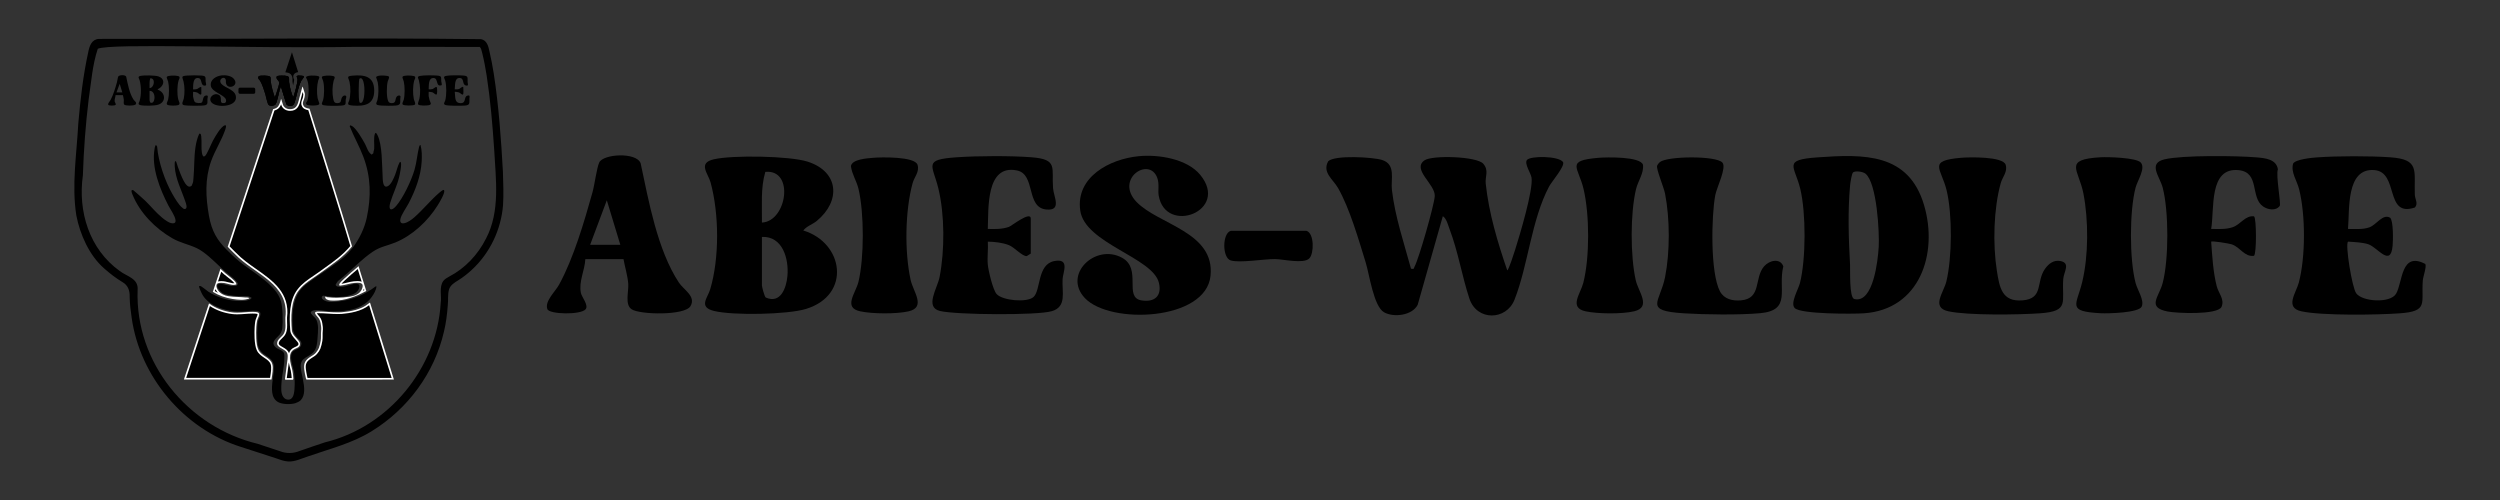 <?xml version="1.0" encoding="UTF-8"?>
<svg id="Layer_2" data-name="Layer 2" xmlns="http://www.w3.org/2000/svg" viewBox="0 0 1500 300">
  <rect x="0" y="0" width="1500" height="300" fill="#333333" stroke="none"/>
  <defs>
    <style>
      .cls-1 {
        fill: #fff;
      }

      .cls-2 {
        fill: none;
      }

      .cls-3 {
        fill: #8e8e8e;
      }
    </style>
  </defs>
  <g id="Layer_1-2" data-name="Layer 1">
    <g>
      <g>
        <g>
          <path d="M301.77,103.38c-1.09-19.86-2.5-39.72-5.54-59.41-.72-4.45-1.56-8.89-2.59-13.29-.62-3.01-1.54-6.54-5.01-7.19-76.39-.9-152.86,0-229.27-.15-4.29.24-5.65,4.06-6.4,7.89-3.1,14.09-4.73,28.44-5.98,42.82-.96,18.29-4.05,37-1.18,55.22,2.21,11.39,7.72,23.88,16.57,31.68,3.43,3.05,7.11,5.91,11.07,8.28,3.38,1.91,4.48,5.13,4.36,8.84.07,4.17.57,8.34,1.18,12.41,4.95,35.64,31.42,66.91,65.72,77.71,6.82,2.29,13.75,4.35,20.56,6.66,2.5.84,5.02,1.9,7.67,2.04,4.21.2,8.04-1.86,11.99-3.09,12.96-4.55,26.29-7.76,38.06-15.06,21.67-13.33,37.65-34.85,43.39-59.76,1.27-5.19,1.93-10.61,2.31-15.96.34-3.04-.11-6.34.72-9.28.79-2.72,3.44-4.28,5.73-5.68,2.94-1.84,5.38-3.81,7.88-6.1,10.91-10.02,17.67-24.22,18.82-38.97.41-6.51.12-13.08-.07-19.56v-.04ZM291.52,143.29c-4.79,9.57-12.54,17.73-22.02,22.66-1.27.69-2.64,1.5-3.5,2.59-2.69,3.72-.9,9.01-1.58,13.31-2.32,39.22-31.27,74.32-69.56,83.59-5.12,1.65-10.1,3.44-15.17,5.17-3.77,1.51-7.89,1.62-11.67.12-4.47-1.54-8.89-2.96-13.38-4.43-42.03-10.12-73.65-48.62-72.07-92.39.58-6.85-6.38-8-10.73-11.3-18.28-13.14-25.16-35.67-22.11-57.4.5-15.2,1.61-30.33,3.45-45.42,1.52-10.13,2.25-20.83,5.49-30.53,7.91-3.45,89.63-.04,154.71-1.15,34.28.07,54.94-.04,74.49.06.97.87.97,2.12,1.49,3.77,1.08,4.35,1.91,8.82,2.62,13.29,2.26,14.71,3.53,29.53,4.52,44.37.94,17.94,3.78,37.07-4.94,53.66l-.02.04Z"/>
          <g>
            <path d="M172.92,43.67c-.41-.13-1.04-.23-1.72-.3l3.97-12.03,3.73,11.96c-.74.08-1.95.32-2.59,1.39-.69,1.14-.2,2.26.04,2.8.05.12.12.29.15.38-.03.55-.29,1.9-.64,3.41-.17-.8-.3-1.56-.37-2.22-.02-.17,0-.46,0-.75.05-1.13.16-3.79-2.58-4.65Z"/>
            <path d="M180.61,48.79c-1.78,3.47-2.46,8.21-3.63,11.93-.42,1.31-.61,2.49-2.21,2.75-1.07.18-2.37.02-2.96-1l-3.16-10.35c-.25-.19-.73,1.53-.78,1.7-.67,2.08-1.51,7.17-2.52,8.69-.16.24-.4.45-.68.6l5.86-17.74c.8.06,1.47.16,1.77.25,1.64.52,1,2.36,1.13,3.64.26,2.45,1.27,6.2,2.15,8.51.09.23-.08.49.32.4.54-.14,2.81-9.33,2.65-10.55-.17-1.28-1.51-2.13.83-2.32.03,0,.08,0,.13,0l1.08,3.47Z"/>
            <path d="M183.98,62.62c-.48-.56,0-1.27.33-1.94l.76,2.43c-.5-.11-.89-.27-1.08-.49Z"/>
            <g>
              <path d="M125.67,182.84c3.71,2.63,8.65,4.48,13.69,5.09.91.11,1.88.17,2.94.17,1.58,0,3.18-.12,4.72-.24,1.5-.11,3.05-.23,4.56-.23.65,0,1.25.02,1.83.07.81.06,1.33.25,1.51.55.28.47-.15,1.46-.52,2.33-.22.5-.44,1.02-.58,1.5-.29,1.05-.47,2.9-.54,4.17-.16,2.98-.36,10.28,1.26,13.73.94,2.01,2.68,3.18,4.35,4.3,1.74,1.17,3.39,2.28,4,4.25.6,1.94.15,4.9-.25,7.51-.06.4-.12.79-.18,1.17h-51.45s14.66-44.38,14.66-44.38Z"/>
              <path class="cls-1" d="M125.94,183.63c3.7,2.48,8.49,4.2,13.37,4.8.93.11,1.92.17,3,.17,1.6,0,3.21-.12,4.76-.24,1.56-.12,3.03-.23,4.52-.23.64,0,1.23.02,1.79.06.8.06,1.08.24,1.12.31.15.25-.33,1.34-.55,1.87-.22.52-.46,1.05-.6,1.57-.38,1.4-.53,3.81-.56,4.28-.16,3.02-.36,10.42,1.3,13.97,1,2.14,2.79,3.34,4.52,4.51,1.74,1.17,3.25,2.19,3.81,3.99.57,1.83.13,4.73-.27,7.28-.04.25-.08.51-.11.75h-50.33s14.23-43.09,14.23-43.09M125.41,182.03l-15.09,45.7h52.58c.41-3.02,1.24-6.87.47-9.35-1.27-4.09-6.53-4.67-8.38-8.62-1.48-3.15-1.4-9.93-1.21-13.49.06-1.12.23-3.01.52-4.07.55-2.01,2.85-4.73-.86-5.01-.62-.05-1.24-.07-1.87-.07-3.06,0-6.16.47-9.27.47-.96,0-1.92-.04-2.88-.16-4.77-.58-9.99-2.35-14.01-5.4h0Z"/>
            </g>
            <g>
              <path d="M144.73,179.39c-1.73,0-3.48-.24-5.12-.49-4.18-.66-7.99-2.01-11.32-4.02l1.07-3.24c.04,1.03.56,2.17,1.18,2.99,1.46,1.94,3.67,3.15,6.56,3.6,1.91.3,3.84.38,5.71.46,1.43.06,2.91.13,4.35.29.15.02.29.02.44.02,0,0,.62-.01.62-.01-1.05.27-2.21.41-3.51.41ZM139.96,170.44c-.2,0-.39-.01-.58-.04-.91-.14-1.71-.35-2.5-.56-1.29-.34-2.5-.67-4.07-.67-.4,0-.81.02-1.26.07-.81.08-1.32.38-1.63.72l2.58-7.81c.77.72,1.55,1.42,2.34,2.12.44.39,1.07.88,1.79,1.44,1.74,1.35,4.12,3.19,4.56,4.29,0,0,.1.23.11.29-.45.1-.92.16-1.35.16Z"/>
              <path class="cls-1" d="M132.73,163.04c.63.58,1.21,1.1,1.78,1.6.46.4,1.09.89,1.82,1.46,1.37,1.06,3.58,2.77,4.25,3.8-.21.03-.42.04-.62.04-.18,0-.35-.01-.5-.03-.88-.14-1.68-.35-2.44-.55-1.26-.33-2.56-.68-4.2-.68-.43,0-.87.02-1.31.07-.26.03-.49.07-.7.13l1.93-5.83M129.3,173.45c.22.54.52,1.04.85,1.48.19.25.39.49.6.72-.63-.31-1.25-.64-1.85-.99l.4-1.2M132.27,161.25l-4.57,13.84c3.6,2.25,7.65,3.64,11.84,4.3,1.69.26,3.45.5,5.19.5s3.35-.22,4.91-.84c-.4-.49-.89-.56-1.41-.56-.2,0-.41.01-.62.01-.13,0-.26,0-.39-.02-3.33-.37-6.71-.23-10.05-.75-2.45-.38-4.7-1.36-6.24-3.4-1.11-1.47-1.99-4.3.66-4.58.43-.05.83-.07,1.21-.07,2.47,0,4.09.85,6.49,1.22.21.03.43.05.65.05.63,0,1.31-.11,1.87-.28.07-.31-.06-.57-.17-.85-.68-1.69-4.91-4.53-6.49-5.92-.98-.86-1.94-1.75-2.9-2.64h0Z"/>
            </g>
            <g>
              <path d="M200.39,179.89c-.67,0-1.35-.03-2-.08-.85-.06-2.02-.35-2.53-.96-.05-.06-.09-.12-.12-.18.24.16.49.16.6.16h.26c1.73.21,3.51.32,5.29.32,2.23,0,4.52-.16,6.98-.5-2.93.82-5.77,1.23-8.48,1.23ZM216.03,175.94c.7-.66,1.23-1.43,1.61-2.33.61-1.46.66-2.54.14-3.31-.69-1.03-2.18-1.15-3.24-1.15-.69,0-1.41.06-2.1.12-1.34.12-2.64.44-4.01.77-1.34.33-2.73.67-4.17.81,0,0-.21.02-.25.02,0,0,0-.02,0-.03,0-.14.15-.79,2.62-3.07l.09-.08c2.65-2.45,5.58-4.96,8.17-7.14l4.29,13.77c-1.06.58-2.11,1.12-3.14,1.61Z"/>
              <path class="cls-1" d="M214.63,161.42l2.38,7.63c-.79-.35-1.72-.4-2.47-.4-.71,0-1.45.06-2.14.12-1.38.13-2.75.46-4.09.79-1.12.27-2.26.55-3.42.72.34-.42.95-1.09,2.08-2.13l.08-.08c2.45-2.27,5.14-4.58,7.58-6.64M218.32,173.24l.26.84c-.28.15-.55.3-.82.44.13-.23.24-.47.35-.72.08-.19.15-.38.21-.56M215.14,159.69c-2.98,2.5-6.03,5.11-8.76,7.64-.71.66-2.97,2.7-2.87,3.58.04.39.2.47.43.47.11,0,.23-.02.37-.03,2.91-.29,5.55-1.34,8.18-1.58.69-.06,1.39-.12,2.05-.12,2.24,0,3.94.64,2.63,3.77-1.26,3.01-4.35,4.13-7.35,4.59-2.63.4-5.26.64-7.94.64-1.72,0-3.45-.1-5.23-.32-.05,0-.09,0-.14,0-.06,0-.12,0-.18,0-.2,0-.39-.03-.52-.32-.05,0-.1,0-.15,0-.13,0-.26-.01-.39-.01-.05,0-.11,0-.16,0-.18,1.61,1.9,2.2,3.22,2.3.68.05,1.36.08,2.04.08,6.79,0,13.47-2.5,19.39-5.82l-4.63-14.88h0Z"/>
            </g>
            <path d="M198.4,178.01h-.06s.04,0,.06,0Z"/>
            <g>
              <path d="M171.5,227.33s0-.01,0-.02c.18-1.73.44-3.52.68-5.25.25-1.78.49-3.46.66-5.1l.08-.61c.11-.76.22-1.54.2-2.34.16-2.98-1.52-3.97-3.46-5.13l-.56-.33c-1.09-.62-2.21-1.25-2.37-2.41-.03-1.39,1-2.4,2.09-3.46.82-.81,1.67-1.64,2.14-2.72.96-2.09.87-4.42.78-6.67-.04-.94-.07-1.83-.03-2.71,1.88-14.56-8.41-21.8-18.35-28.81-4.23-2.98-8.59-6.05-12.04-9.67-.36-.36-.72-.7-1.07-1.05-1.04-1.01-2.11-2.05-3.05-3.12,3.4-10.34,12.25-37.14,18.93-57.39,4.16-12.61,7.49-22.68,8.13-24.64.77-.22,1.58-.51,2.13-.95,1.34-.95,1.88-2.53,2.3-4l.52,1.71c.13.44.26.86.58,1.3.77,1.11,2.01,1.83,3.48,2,.29.02.55.04.8.04,3.73,0,4.88-2.53,5.56-5.26.35-1.17.66-2.42.95-3.63.3-1.23.62-2.5.97-3.7l.73,2.36c.18.55.23.73.19,1.12-.03.4-.1.88-.17,1.28-.06.55-.27,1.08-.49,1.63-.41,1.04-.87,2.21-.3,3.47.65,1.78,2.42,2.14,3.84,2.43h.01c.05.16.12.38.21.66,5.03,16.04,21.62,69.03,25.16,81.37-4.4,5.45-10.21,9.58-15.83,13.58-1.2.85-2.39,1.71-3.58,2.57-1.02.73-2.04,1.42-3.05,2.11-3.47,2.35-6.74,4.57-9.34,7.94-5.04,6.42-4.94,16.41-4.29,24.39.23,2.02,1.7,3.66,3.01,5.11.44.49.86.95,1.19,1.39,1.09,1.36.71,2.17.32,2.67-.42.5-1.06.8-1.75,1.11-.19.09-.39.18-.57.27-4.84,2.17-3.35,7.85-2.26,12,.11.44.23.86.33,1.26.36,1.66.48,3.17.6,4.83v.14c0,.06.01.15.01.22h-2.03s-2.01,0-2.01,0Z"/>
              <path class="cls-1" d="M181.58,55.17c.08.27.16.52.23.75.17.53.19.63.17.92-.03.33-.09.78-.17,1.23v.03s0,.03,0,.03c-.05.45-.24.94-.45,1.47-.42,1.06-.94,2.39-.31,3.83.72,1.92,2.52,2.39,3.93,2.69.04.14.09.29.15.47,6.4,20.4,21.5,68.66,25.05,81.01-4.33,5.28-10.04,9.35-15.56,13.28-1.2.85-2.4,1.71-3.58,2.57-1.02.73-2.05,1.43-3.04,2.1-3.5,2.37-6.81,4.61-9.44,8.04-5.15,6.57-5.05,16.67-4.39,24.78.24,2.17,1.78,3.87,3.13,5.38.43.48.84.94,1.18,1.38.84,1.05.65,1.6.33,2.01-.35.43-.95.7-1.58.98-.2.09-.4.18-.56.26-1.81.81-2.8,2.08-3.28,3.56-.55-1.76-1.98-2.62-3.47-3.5l-.3-.18-.26-.15c-1.18-.67-1.97-1.17-2.12-1.99,0-1.21.9-2.08,1.94-3.09.86-.84,1.75-1.71,2.24-2.86,1.01-2.21.92-4.6.83-6.91-.04-.92-.07-1.79-.03-2.63,1.9-14.87-8.5-22.2-18.56-29.28-4.21-2.96-8.55-6.03-11.99-9.63-.35-.35-.71-.7-1.07-1.04-.96-.94-1.95-1.9-2.83-2.88,3.46-10.52,12.3-37.29,18.78-56.93,4.03-12.22,7.3-22.1,8.11-24.57.73-.22,1.47-.52,2.02-.94,1-.72,1.58-1.71,1.99-2.75l.02.06.04.14c.14.46.28.94.64,1.43.86,1.24,2.23,2.03,3.87,2.23.28.02.56.04.82.04,4.09,0,5.35-2.85,6.03-5.59.35-1.2.67-2.46.97-3.68.17-.68.34-1.36.51-2.04M173.29,217.44c.22,1.25.54,2.47.82,3.55.11.44.22.86.32,1.23.34,1.6.47,3.01.59,4.62-.42,0-.94,0-1.46,0h-1.5c.18-1.56.4-3.15.62-4.7.23-1.64.45-3.19.62-4.69M181.56,51.96c-.06,0-.12.14-.19.35-.03.09-.07.2-.1.32-.82,2.57-1.36,5.4-2.13,7.99-.75,3-1.96,4.88-5.07,4.88-.24,0-.48-.01-.74-.03-1.34-.16-2.44-.79-3.14-1.8-.3-.41-.4-.79-.55-1.29-.21-.68-.52-1.7-.72-2.38-.09-.28-.15-.5-.21-.55-.01-.01-.02-.02-.03-.02-.04,0-.09.09-.14.24-.04.1-.07.24-.11.39-.48,1.64-.9,3.48-2.35,4.51-.58.46-1.56.75-2.21.93-.9,2.76-21.72,65.79-27.23,82.55,1.31,1.52,2.86,2.95,4.32,4.4,11.64,12.24,32.89,17.73,30.26,38.12-.13,3.02.59,6.37-.71,9.2-1.04,2.43-4.33,3.62-4.27,6.45.21,1.51,1.68,2.24,2.88,2.92,2.1,1.26,3.65,2.04,3.5,4.88.03.98-.16,1.96-.28,2.89-.33,3.27-.98,6.87-1.34,10.37-.01.23,0,.39.1.47.09.06.22.08.35.08,0,0,0,0,0,0,.46,0,1.28,0,2.1,0s1.55,0,2,0c.14,0,.29-.02.37-.11.16-.2.1-.53.09-.8-.13-1.77-.26-3.24-.62-4.92-1.04-4.19-3.27-10.48,1.67-12.7.86-.42,1.87-.75,2.5-1.52.85-1.11.51-2.23-.32-3.28-1.36-1.78-3.82-3.75-4.1-6.25-.63-7.7-.76-17.75,4.18-24.05,3.3-4.28,7.78-6.72,12.28-9.95,6.95-5.07,14.28-9.7,19.65-16.42v-.02c-3.9-13.71-25.48-82.46-25.51-82.57-1.48-.31-3.17-.54-3.79-2.2-.76-1.68.65-3.21.82-4.82.07-.42.14-.91.18-1.32.04-.49-.03-.74-.21-1.31-.26-.83-.64-2.07-.89-2.87-.14-.43-.22-.76-.3-.78,0,0,0,0-.01,0h0Z"/>
            </g>
            <path d="M214.76,174.32c.54-.76,1.18-2.24.8-3.22.41,1-.14,2.57-.8,3.22Z"/>
            <g>
              <path d="M191.67,227.27c-2.92,0-5.5,0-7.55,0-.06-.16-.13-.48-.16-.64-.04-.21-.08-.39-.12-.5l-.08-.39c-.29-1.36-.59-2.76-.74-4.14-.43-3.42.46-5.17,3.68-7.22.22-.14.43-.27.63-.39.85-.52,1.64-1,2.47-1.94.85-.96,1.52-2.01,1.95-3.03.54-1.39.89-3.08,1.16-4.54.17-1.05.17-2.12.16-3.16,0-.47,0-.94,0-1.4.01-.44.05-.85.08-1.26.06-.75.13-1.53.04-2.42-.07-.8-.2-1.59-.32-2.26-.22-1.33-.72-2.55-1.43-3.52-.17-.25-.44-.55-.72-.88-.43-.5-1.33-1.54-1.2-1.86,0,0,.11-.24,1.06-.31h.27c1.96,0,3.97.13,5.91.25,1.96.12,3.99.25,5.99.25.76,0,1.52-.02,2.28-.06,4.74-.42,11.56-1.43,16.23-5.24.12-.09.26-.2.38-.29.02-.01.03-.02.05-.04,1.24,3.86,9.09,29.27,13.93,44.95-4,.03-9.97.04-18.67.04h-25.32Z"/>
              <path class="cls-1" d="M221.46,183.13c1.36,4.28,6.07,19.48,13.52,43.62-4,.02-9.8.03-18.06.03-4.52,0-9.23,0-13.72,0-4.11,0-8.05,0-11.51,0-2.74,0-5.18,0-7.18,0-.02-.09-.04-.17-.05-.24-.04-.19-.07-.35-.12-.5l-.09-.4c-.3-1.41-.59-2.74-.73-4.11-.41-3.21.4-4.79,3.46-6.73.22-.14.42-.26.62-.39.88-.54,1.71-1.04,2.59-2.03.88-1,1.59-2.1,2.04-3.19.55-1.42.91-3.13,1.18-4.64.17-1.08.17-2.17.16-3.23,0-.46,0-.93,0-1.39.01-.42.05-.83.08-1.23.06-.77.13-1.58.04-2.5-.07-.81-.2-1.59-.32-2.29-.23-1.42-.76-2.71-1.51-3.72-.2-.29-.47-.6-.75-.93-.27-.31-.78-.9-.99-1.28.11-.02.26-.05.48-.07h.27c1.95,0,3.95.13,5.88.25,1.97.13,4.01.26,6.02.26.82,0,1.57-.02,2.34-.07,4.74-.43,11.56-1.43,16.34-5.23M221.92,181.6c-.19,0-.51.33-.94.64-4.27,3.48-10.42,4.63-15.95,5.12-.75.04-1.5.06-2.25.06-3.97,0-7.95-.51-11.91-.51-.1,0-.2,0-.31,0-3.29.23-.39,2.59.49,3.84.71.96,1.14,2.12,1.34,3.31.13.74.25,1.47.32,2.22.13,1.3-.09,2.34-.12,3.61-.04,1.49.08,3.03-.16,4.48-.25,1.4-.59,3.07-1.12,4.44-.44,1.05-1.11,2.04-1.86,2.89-.97,1.09-1.88,1.52-3,2.24-3.13,1.99-4.4,3.85-3.91,7.7.17,1.56.51,3.1.84,4.64.13.36.2,1.48.59,1.48,0,0,0,0,0,0,2.08,0,4.71,0,7.71,0,7.24,0,16.58.01,25.24.01,7.66,0,14.78,0,19.41-.04h0c-2.98-9.66-13.5-43.72-14.29-46.06-.03-.06-.07-.09-.13-.09h0Z"/>
            </g>
            <g>
              <path class="cls-3" d="M215.56,171.1c.38.98-.26,2.47-.8,3.22.66-.65,1.21-2.23.8-3.22ZM215.56,171.1c.38.98-.26,2.47-.8,3.22.66-.65,1.21-2.23.8-3.22ZM215.56,171.1c.38.98-.26,2.47-.8,3.22.66-.65,1.21-2.23.8-3.22Z"/>
              <path d="M262.61,123.19c-5.89,9.43-15.07,18.09-25.46,22.32-4.92,2-8.89,2.42-13.52,5.54-3.1,2.09-6.04,4.59-8.94,7.19-3.95,3.54-7.81,7.26-11.87,10.35-.26.27-1.42,1.95-1.42,2.18-.01,1.49,2.97,1.35,3.95,1.28,2.64-.2,5.54-1.64,8.06-1.83.7-.06,1.4.08,1.94.54.06.06.11.14.15.22.02.04.03.08.05.12.38.98-.26,2.47-.8,3.22-1.06,1.49-2.9,2.38-5.03,2.91-3.79,1.21-8.15,1.11-11.33.78-.02,0-.04-.01-.06-.01-2.56-.26-4.34-.67-4.42-.63-1.81.88-.43,2.36.83,2.98,2.56,1.26,6.21.76,9,.42,5.92-.73,11.3-2.53,16.29-5.38,1.83-1.04,3.6-2.22,5.34-3.54l.53-.04c-.19,2.25-1.56,4.6-2.89,6.41-.47.66-.99,1.27-1.53,1.83-6.09,6.33-15.97,7.15-24.41,6.69-2.77-.15-6.9-1.27-9.48-.3-.56.21-.87.38-1.09.97-.23.88,2.27,2.8,2.84,3.62,2.12,3.01,1.44,8.15,1.19,11.67-.23,3.15-.32,5.99-2.44,8.59-2.33,2.87-7.96,3.15-7.68,8.63.11,2.18.81,4.94,1.37,7.79.91,4.61,1.47,9.45-1.35,12.43-.68.71-2.33,1.51-3.27,1.79-2.72.79-7.76.75-10.27-.66-4.4-2.46-3.97-8.18-3.25-13.56.4-2.98.89-5.87.7-8.02-.58-6.66-8.21-5.59-9.63-12.87-.52-2.71-.54-11.26.09-13.9.54-2.28,3.49-5.97-.91-6.42-2.9-.29-5.84.34-8.73.47-6.02.26-14.16-1.5-19.55-5.56-1.65-1.24-3.04-2.71-4.03-4.39-.43-.73-2.53-4.93-2.03-5.44.19,0,.39-.03.57,0,.93.17,3.8,2.71,4.87,3.4.74.49,1.5.94,2.3,1.36,5.89,3.17,13.12,4.77,19.69,4.17.68-.06,4.6-.87,3.8-2.03-.67-.15-1.26-.59-1.96-.68-2.35-.31-5.38-.05-7.79-.25-2.12-.17-5.85-.68-7.63-1.79-1.01-.64-3.03-2.87-3.04-4.07-.03-2.97,6.29-.2,7.8-.34.23.4.88.23,1.27.22,1.32-.02,2.77.36,3.25-1.25-.01-1.74-5.83-5.83-7.28-7.12-.92-.81-1.89-1.72-2.9-2.67-4.46-4.22-9.69-9.4-14.47-11.65-4.91-2.31-9.79-3.13-14.72-5.97-10.12-5.83-19.33-15.15-23.77-26.06-.39-.96-1.48-3.46.5-2.69,2.35,2.1,4.88,4.12,7.13,6.31,3.44,3.36,6.47,7.18,10.22,10.23,1.64,1.33,4.8,3.82,7,3.21.92-.25,1-.93.92-1.83-.22-2.46-3.07-6.43-4.26-8.73-5.07-9.81-10.29-22.8-8.31-34.04.2-1.18.55-3.46,1.54-1.33.71,9.09,4.69,20.65,9.23,28.55,1.33,2.31,3.7,6.39,5.71,7.97.49.39,1.08,1.12,1.9.89,1.59-.46.44-3.39.11-4.4-2.31-6.94-5.97-13.61-6.39-21.17-.03-.61-.12-2.73.24-3,.49-.37.46.14.69.35.93,3.19,3.96,11.77,6.19,13.9.89.85,1.69,1.32,2.77.57.49-.35.28-.33.46-.69.87-1.8.74-2.37.91-4.26.56-6.09.28-12.2,1.18-18.34.42-2.83,1.11-5.56,2.28-8.17l.69.09c.98.71.58,7.71.67,9.22.05.99.25,3.06.73,3.85.48.79.81.69,1.46.15,1.09-.89,3.69-7.31,4.67-9.11.95-1.76,2.15-3.8,3.3-5.43.79-1.12,2.63-3.59,4.01-3.8,1.1-.17.15,2.42-.04,2.95-2.12,6.12-6.12,12.26-8.38,18.61-3.81,10.71-3.25,21.56-1.31,32.66,1.68,9.59,5.11,14.84,10.67,20.49,1.66,1.69,3.51,3.42,5.57,5.3,5.81,5.33,15.55,10.62,21.74,17.13.41.43.79.86,1.17,1.3,1.86,2.17,3.29,4.49,4.03,7,1.12,3.78,1.28,12.35.84,16.35-.09.74-.5,2.16-.86,2.82-1.5,2.76-7.03,5.17-3.03,8.68,1.48,1.31,4.44,1.73,5.01,3.72.2.74.11,3.85.05,4.78-.25,3.52-1.08,7.15-1.47,10.77-.06.54-.11,1.09-.15,1.63-.17,2.72-.59,6.52,1.05,8.83.77,1.07,1.78,1.65,3.09,1.62,1.17-.03,1.86-.58,2.49-1.53,1.21-1.82,1.38-6.76,1.23-10.55-.06-1.48-.16-2.78-.27-3.66-.43-3.47-2.91-9.03-1.42-12.21,1.18-2.52,4.61-1.76,5.6-4.73.79-2.34-1.65-3.7-2.92-5.21-1.63-1.92-2.05-3.34-2.19-5.85-.5-8.98.17-19.18,7.71-25.16,7.16-5.6,15.61-10.46,22.6-16.21,2.07-1.7,4.02-3.79,5.78-6.1,4.04-5.33,7.1-11.89,8.37-17.88,2.69-12.71,2.56-24.38-2.01-36.58-2.37-6.31-5.77-12.18-8.23-18.42l.36-.58c.25.34.79.32,1.03.46,2.54,1.43,6.41,8.16,7.86,10.86,1.14,2.14,1.75,5,3.97,6.33.2-.25.63-.46.8-.66.09-.09.26-.14.23-.33.06-.19-.03-.44,0-.58.17-.65.41-1.28.46-1.95.2-2.46-.5-7.09.51-9.15.49-1,1.21.49,1.46.98,2.96,5.79,2.65,18.01,3.09,24.7.1,1.55-.08,7.05,2.75,6.09,2.28-.78,3.95-4.98,4.77-7.06.82-2.09,1.53-5.31,2.54-7.12.18-.32.28-.61.73-.52.91,1.1-.53,7.66-.93,9.28-1.32,5.33-3.76,10.09-5.28,15.17-1.31,4.4.6,5.34,3.45,2.07,4.32-4.94,9.25-15.43,11.09-21.75,1.35-4.61,1.63-9.28,2.75-13.79.05-.18.51-1.52.86-1.09.89,3.01.87,6.63.71,9.77-.47,8.75-3.78,17.39-7.78,25.07-1.3,2.49-4.49,6.99-4.99,9.48-.4,2,.42,2.97,2.42,2.53,2.02-.44,4.32-2.1,5.85-3.44,5.17-4.51,9.81-10.3,15.05-14.82.48-.42,1.92-1.6,2.45-1.69.26-.04.44.12.51.35.51,1.68-2.9,7.25-3.92,8.88Z"/>
              <path d="M214.76,174.32c.54-.76,1.18-2.24.8-3.22.41,1-.14,2.57-.8,3.22Z"/>
            </g>
            <g>
              <path d="M94.51,53.78c.38-.51,1.06-.69,1.56-1.1,2.79-2.3,2.57-5.68-1.05-6.85-2.1-.67-8.7-.77-10.85-.27-1.87.43-.65,1.63-.37,2.67.99,3.63,1.03,8.74-.05,12.35-.05.15-.11.31-.18.46-.32.7-.75,1.38.01,1.81h0c.15.09.36.16.62.23,2.18.53,8.47.43,10.63-.24,5.25-1.62,4.35-7.65-.33-9.06ZM90.12,47.01c3.39-.33,2.5,5.72-.39,5.85.03-1.95-.17-3.96.39-5.85ZM92.68,59.03c-.12,1.39-.79,3.25-2.51,2.49-.15-.12-.44-1.24-.44-1.4v-5.6c2.4-.1,3.12,2.54,2.95,4.51Z"/>
              <path d="M133.24,45.2c2.28-.23,5.59.29,7.11,2.15,3.45,4.19-4.01,6.98-4.8,2.39-.1-.61.09-1.33-.16-2.03-.91-2.53-4.95.1-2.4,2.77,2.51,2.63,9.07,3.46,8.55,8.54-.54,5.2-11.6,5.66-14.51,2.57-2.58-2.73,1.23-6.34,4.29-4.66,2.34,1.28.15,4.58,2.24,4.92,1.49.24,2.39-.49,2.02-2.02-.7-2.94-8.56-4.55-9.09-8.36-.54-3.88,3.42-5.94,6.74-6.27Z"/>
              <path d="M115.82,57.74c.07.69.59,2.91,1.02,3.39.69.76,3.53,1.01,4.26.33.85-.79.41-3.76,2.39-4.14,1.84-.36,1.01,1.28.97,2.08-.09,1.5.52,3.19-1.25,3.71s-11.07.42-12.91-.02-.3-2.61-.04-3.93c.6-3.07.6-7.19-.14-10.22-.67-2.74-1.82-3.33,2.12-3.6,2.4-.17,6.27-.19,8.65,0,3.09.24,2.29,1.21,2.48,3.59.08.99,1.04,2.62-.79,2.45-2.38-.23-1.18-4.07-3.39-4.51-3.61-.73-3.26,4.45-3.36,6.76.84.02,1.63.04,2.43-.23.3-.1,2.53-1.88,2.53-.96v4.04l-.46.29c-.51.04-1.4-1-2.05-1.26-.71-.29-1.67-.4-2.44-.4.06.86-.08,1.82,0,2.66Z"/>
              <path d="M81.3,61.09h0c-.35-.45-.87-.86-1.16-1.29-2.48-3.76-3.49-9.42-4.42-13.78-.5-1.32-4.33-1.08-4.78-.09-.29.63-.53,2.56-.78,3.45-.95,3.39-2.18,7.59-3.85,10.66-.45.82-1.68,1.9-1.36,2.82.22.62,3.82.69,4.41.03.41-.45-.43-1.41-.53-1.89-.28-1.32.45-2.61.51-3.91h4.41c.16.91.49,1.94.55,2.85.06.91-.41,2.38.38,2.93.84.58,5.16.72,6.49-.06.14-.08.25-.18.32-.29.33-.55.16-1.01-.17-1.44ZM69.89,55.44l1.93-5.15,1.56,5.15h-3.49Z"/>
              <g>
                <path d="M182.18,45.69c-.05-.06-.16-.11-.32-.16-.6-.17-1.83-.22-2.33-.21-.05,0-.09,0-.13,0-2.35.19-1.01,1.04-.83,2.32.16,1.22-2.11,10.41-2.65,10.55-.4.08-.23-.17-.32-.4-.89-2.31-1.89-6.06-2.15-8.51-.14-1.29.51-3.12-1.13-3.64-.3-.1-.98-.19-1.77-.25-1.84-.14-4.36-.09-4.6.62-.52,1.52,1.54,2.28,1.57,3.61.02.99-1.02,4.11-1.37,5.23-.09.29-1.08,3.55-1.33,3.35-1.04-3.14-1.98-6.35-2.39-9.65-.1-.83.27-1.96-.43-2.6-.8-.73-5.54-.81-6.55-.32-.19.09-.34.29-.47.46-.49,1.09.68,1.72,1.09,2.39,1.29,2.12,2.39,5.65,3.13,8.07.42,1.35,1.18,5.56,1.92,6.34.77.81,2.48.85,3.56.23.28-.16.51-.36.68-.6,1.01-1.51,1.85-6.6,2.52-8.69.05-.17.54-1.89.78-1.7l3.16,10.35c.58,1.02,1.89,1.18,2.96,1,1.6-.26,1.79-1.44,2.21-2.75,1.18-3.72,1.85-8.46,3.63-11.93.05-.09.1-.18.14-.28.17-.32.65-.88,1.03-1.44.37-.54.63-1.08.4-1.39ZM184.34,45.78c-.3.14-.53.34-.59.6.05.32.15.63.27.92.22-.48.36-1,.32-1.52Z"/>
                <path d="M181.78,47.08c-.37.56-.86,1.12-1.03,1.44-.05.09-.1.18-.14.28-1.78,3.47-2.46,8.21-3.63,11.93-.42,1.31-.61,2.49-2.21,2.75-1.07.18-2.37.02-2.96-1l-3.16-10.35c-.25-.19-.73,1.53-.78,1.7-.67,2.08-1.51,7.17-2.52,8.69-.16.24-.4.45-.68.6-1.07.61-2.79.58-3.56-.23-.74-.78-1.51-4.99-1.92-6.34-.75-2.42-1.84-5.95-3.13-8.07-.41-.68-1.58-1.31-1.09-2.39.13-.17.28-.36.47-.46,1.01-.48,5.75-.4,6.55.32.7.64.33,1.78.43,2.6.41,3.3,1.35,6.51,2.39,9.65.26.2,1.24-3.07,1.33-3.35.35-1.12,1.39-4.24,1.37-5.23-.03-1.32-2.09-2.08-1.57-3.61.24-.71,2.76-.77,4.6-.62.8.06,1.47.16,1.77.25,1.64.52,1,2.36,1.13,3.64.26,2.45,1.27,6.2,2.15,8.51.09.23-.08.49.32.4.54-.14,2.81-9.33,2.65-10.55-.17-1.28-1.51-2.13.83-2.32.03,0,.08,0,.13,0,.5-.01,1.73.04,2.33.21.16.04.28.1.32.16.23.31-.03.85-.4,1.39Z"/>
                <path d="M211.43,45.39c-3.97.36-2.28,1.19-1.7,3.8.72,3.27.67,7.95-.23,11.17-.01.04-.02.08-.03.11-.24.71-.84,1.32-.48,2.14.05.09.15.18.3.25.63.32,1.98.44,2.46.48,7.1.5,12.82-.56,12.78-9.08-.05-8.58-5.99-9.5-13.09-8.87ZM217.5,61.01c-.36.55-.97.97-1.63.58-.36-.22-.52-2.53-.56-3.12-.13-2.47-.11-5.62,0-8.09.03-.67.1-2.17.22-2.72.05-.25.19-.57.45-.65.82-.29,1.28.24,1.63.88,1.4,2.52,1.46,10.71-.13,13.12Z"/>
                <path d="M277.99,56.27c-.02.1-.2.28-.2.44-1.05.13-1.49-.96-2.45-1.28-.34-.12-2.36-.48-2.49-.36.47,2.87-.44,6.82,3.58,6.82,3.5,0,1.69-3.8,3.98-4.49,1.8-.55,1.29.72,1.25,1.63-.1,2.81.6,4.08-2.84,4.32-2.05.15-10.02.24-11.6-.36s-.35-1.69-.09-2.69c.85-3.2.85-8.73,0-11.93-.29-1.09-1.57-2.37.33-2.81,2.14-.5,8.27-.42,10.62-.23,3.2.25,2.33,1.46,2.48,3.96.05.82.88,2.52-1.07,2-2.46-.66-.65-4.49-3.81-4.49s-2.51,4.71-2.85,6.81c.9,0,1.91.09,2.76-.28.18-.08,2.39-2.01,2.39-.92s.16,2.89,0,3.86Z"/>
                <path d="M257.22,57.74c.06.55.34,1.67.5,2.26.42,1.56,1.8,2.67-.61,3.15-1.05.21-5.76.42-6.23-.53-.35-.69.56-2.42.74-3.3.74-3.55.58-7.76-.33-11.26-.28-1.06-1.32-2.04.55-2.48,2.09-.5,8.13-.42,10.43-.24,3.07.24,2.28,1.07,2.48,3.4.05.55.58,2.07.18,2.39-3.66,1.21-1.77-4.11-4.69-4.32-3.35-.24-2.89,4.57-3.03,6.8.84.02,1.63.04,2.43-.23.72-.25,2.27-1.99,2.52-.77.14.69.33,3.91-.29,4.12s-1.68-1.11-2.46-1.37c-.62-.2-1.55-.24-2.21-.27.06.86-.08,1.82,0,2.66Z"/>
                <path d="M195.63,45.39c.92-.08,4.86-.17,5.15.81.18.77-.39,1.42-.57,2.12-.87,3.32-.95,7.65-.26,11.02.35,1.7.8,2.68,2.77,2.52,2.15-.17,1.65-1.43,2.23-2.92.34-.86,1.1-1.84,2.16-1.62,1.22.25.4,1.56.32,2.45-.21,2.56.61,3.35-2.66,3.59-2.47.18-8.34.27-10.62-.23-1.92-.42-.62-1.89-.29-3.15.76-2.89.8-8.09.11-10.99-.6-2.51-2.24-3.24,1.67-3.58Z"/>
                <path d="M233.29,45.93c.54.59-.43,2.08-.63,2.85-.72,2.73-.85,9.21.22,11.8.42,1.01,1.1,1.3,2.2,1.3,2.75,0,1.83-2.29,2.85-3.78.53-.78,1.99-1.27,2.4-.18-.67,2.86,1.06,5.08-2.86,5.41-2.37.2-6.24.16-8.64.01-.56-.04-1.94-.18-2.4-.36-1.41-.57-.24-1.89.02-2.95.73-3,.8-7.47.22-10.52-.21-1.1-.72-2.08-1.01-3.15.16-.82,2.12-.99,2.81-1.03.89-.06,4.28,0,4.82.6Z"/>
                <path d="M181.78,47.08c-.03-.12-.05-.24-.07-.36l-.07-.42.1-.41c.03-.12.07-.24.11-.35.16.04.28.1.32.16.23.31-.03.85-.4,1.39Z"/>
                <path d="M191.6,62.29c-.04.19-.25.39-.48.53-.15.1-.32.18-.44.21-.95.29-3.92.45-5.61.08-.5-.11-.89-.27-1.08-.49-.48-.56,0-1.27.33-1.94.09-.17.16-.34.2-.5.87-3.08.9-8.3.08-11.4-.14-.52-.38-.99-.57-1.48-.11-.3-.22-.6-.27-.92.07-.26.29-.46.59-.6.72-.34,1.88-.42,2.42-.45.77-.04,3.38,0,4.34.41.13.06.23.11.29.18.41.45.13,1.05-.14,1.6h0c-.13.26-.25.5-.31.7-.87,3.17-.96,7.5-.37,10.74.07.39.4,1.29.67,2.05.21.61.39,1.14.36,1.26Z"/>
                <path d="M241.65,62.74c-.59-.66.38-2.07.59-2.89.72-2.72.69-8.13.04-10.88-.62-2.58-2.2-3.37,1.99-3.64.84-.05,4.41,0,4.78.73.37.89-.34,1.57-.55,2.39-.82,3.14-.86,7.7-.22,10.88.23,1.15.91,2.04.83,3.14-.04.14-.13.23-.23.32-.79.71-6.53.71-7.22-.06Z"/>
              </g>
              <path d="M102.56,45.39c.92-.08,4.85-.17,5.15.81.25.82-.37,1.39-.57,2.12-.87,3.19-.94,7.94-.23,11.17.3,1.37,1.8,3.15-.22,3.63-1.4.33-4.2.31-5.61,0-2-.43-.5-2.11-.19-3.41.66-2.76.66-7.97,0-10.73-.22-.93-.76-1.69-.87-2.62.13-.8,1.86-.9,2.55-.96Z"/>
              <rect x="143.07" y="52.6" width="10.07" height="3.68" rx=".9" ry=".9"/>
            </g>
          </g>
        </g>
        <g>
          <path d="M916.17,95.99c-1.69,2.21,2.3,7.81,2.75,10.58,1.15,7.23-7.14,34.76-9.81,43.19-.53,1.67-3.94,12.44-4.77,12.42-5.78-16.82-11.02-34.25-12.91-52.07-.44-4.15,2.06-7.77-1.45-11.86-3.83-4.47-30.74-5.3-35.34-2.01-7.62,5.45,6.61,14.33,6.22,21.41-.29,5.3-9.54,37.62-12.14,42.35-.61,1.1.04,1.61-2.12,1.22-4.24-15.56-9.57-31.14-11.45-47.27-.75-6.41,2.54-15.32-5.89-17.97-5.52-1.73-28.44-3.06-32.33.77-3.73,6.74,2.88,10.77,5.92,16.1,6.97,12.22,12.31,30.86,16.54,44.55,2.3,7.44,4.8,26.45,11.06,29.98,5.78,3.26,16.87,1.94,20.16-4.5l15.09-53.17c2.24,1.42,3.12,5.36,4.07,7.85,5.17,13.67,7.43,28.18,11.86,41.59,4.5,13.61,22.11,13.18,27.06.71,8.18-20.6,10.1-47.88,20.78-67.99,1.57-2.95,9.63-12.17,8.36-14.62-2.64-3.8-19.72-3.79-21.65-1.28Z"/>
          <path d="M481.97,138.3c1.99-2.63,5.48-3.59,8.09-5.74,14.52-11.97,13.37-29.51-5.44-35.56-10.9-3.5-45.21-4.01-56.36-1.42-9.74,2.26-3.38,8.48-1.91,13.87,5.14,18.86,5.36,45.38-.24,64.15-1.54,5.18-7.23,10.64,2.33,12.98,11.33,2.77,44.02,2.22,55.22-1.24,27.25-8.41,22.57-39.71-1.7-47.05ZM459.19,103.13c17.61-1.72,12.97,29.7-2.03,30.41.14-10.16-.87-20.59,2.03-30.41ZM472.46,165.56c-.63,7.24-4.13,16.91-13.02,12.94-.79-.64-2.29-6.42-2.29-7.25v-29.11c12.49-.51,16.21,13.18,15.31,23.43Z"/>
          <path d="M1090.48,94.42c-21.16,1.51-13.66,5-10.32,18.89,3.49,14.49,3.45,42.08-.19,56.51-.96,3.79-6.02,12.18-3.11,15.04,3.73,3.68,34.76,3.55,41.33,3.13,33.7-2.17,44.86-35.89,36.24-64.95-9.28-31.28-35.95-30.62-63.95-28.62ZM1127.21,148.33c-.44,7.45-3.15,33.93-14.64,31.08-3.12-.77-2.37-17.44-2.54-20.56-.86-15.42-1.41-32.22.03-47.72.14-1.5.98-7.11,1.82-7.72,1.5-1.09,5.93-.42,7.44.82,6.81,5.59,8.42,35.31,7.9,44.1Z"/>
          <path d="M681.91,121.16c-13.26-13.87,7.75-27.51,12.47-14.39,1.31,3.64.29,7.36.83,10.54,4.09,23.85,42.82,9.33,24.91-12.42-7.94-9.65-25.09-12.34-36.95-11.17-17.29,1.7-37.83,12.42-35.03,32.57,2.75,19.8,43.6,28.17,47.22,43.44,1.89,7.98-2.76,11.77-10.5,10.5-10.83-1.78.52-18.93-11.64-25.58-15.92-8.72-35.7,10.02-22.3,24.2,15.15,16.03,72.61,13.66,75.4-13.35,2.72-26.38-31.36-30.7-44.41-44.36Z"/>
          <path d="M1455.15,158.36c-14.73-7.71-13.48,11.03-17.5,17.87-3.5,5.95-20.44,4.79-23.97-.32-2.45-3.56-6.66-29.17-4.88-30.92,3.67.22,8.84.43,12.26,1.59,5.55,1.88,13.33,14.04,14.51.85.3-3.29.52-14.72-1.46-16.77-4.45-2.63-8.19,4.19-12.45,5.73-4.14,1.49-8.6.88-12.86.99,1.03-11.39-1.31-36.59,15.73-35.34,15.07,1.1,6.09,28.64,24.38,22.47,2.2-2.27.07-5.15-.02-7.67-.5-14.53,3.12-21.23-14.76-22.46-12.45-.86-31.49-.83-43.94.05-3.09.22-13.02,1.16-14.34,3.79-1.42,5.27,2.31,10,3.66,15.46,3.84,15.49,3.85,40.36-.19,55.79-1.64,6.26-8.7,15.1,1.53,17.32,12.44,2.7,45.48,2.18,59,1.21,17.31-1.24,12.86-5.92,13.82-19.59.18-2.59,2.46-8.42,1.48-10.04Z"/>
          <path d="M632.54,156.64c-10.25,1.99-7.98,17.44-12.4,21.53-3.83,3.54-18.54,2.23-22.15-1.72-2.25-2.47-4.95-14.04-5.3-17.61-.44-4.4.32-9.37,0-13.84,4,.04,8.99.61,12.69,2.1,3.38,1.36,8.01,6.78,10.67,6.56l2.41-1.51v-21c0-4.78-11.6,4.47-13.14,5-4.16,1.42-8.3,1.33-12.64,1.21.5-11.99-1.29-38.88,17.45-35.1,11.48,2.32,5.25,22.24,17.62,23.44,9.5.92,4.5-7.55,4.09-12.7-.99-12.35,3.19-17.38-12.87-18.63-12.39-.97-32.48-.87-44.94,0-20.44,1.41-14.47,4.48-11.01,18.72,3.83,15.77,3.84,37.15.74,53.1-1.32,6.83-9.13,18.12.22,20.4,9.58,2.33,58.15,2.74,67.08.13,9.19-2.69,6.02-11.49,6.49-19.27.25-4.13,4.54-12.66-5.02-10.8Z"/>
          <path d="M1366.74,101.62c-.9-6.17-7.74-6.76-12.84-7.2-11.88-1.02-44.29-1.38-55.13,1.16-10.26,2.41-2.94,10.24-1.17,16.96,3.72,14.07,3.72,43.22,0,57.28-2.22,8.39-9.69,14.57,2.95,17.08,5.44,1.08,29.9,2.17,32.37-2.76,1.96-4.64-1.8-8.13-2.89-12.41-2.19-8.59-2.68-17.91-3.33-26.75.55-.55,10.65,1.08,12.25,1.6,5.31,1.74,7.64,7.7,13.44,6.91,1.6-1.09,1.56-22.65.01-23.69-5.26-.66-8.05,4.95-12.86,6.55-4.25,1.41-8.48,1-12.84,1.01,2.08-11.87-1.58-37.18,16.6-35.26,12.72,1.35,6.74,16.35,14.54,21.77,2.84,1.98,7.63,2.86,10-.32.9-1.21-2.46-18.5-1.11-21.93Z"/>
          <path d="M384.39,97.96c-2.58-6.86-22.49-5.6-24.85-.47-1.52,3.31-2.75,13.3-4.05,17.91-4.93,17.59-11.3,39.44-20.03,55.38-2.32,4.25-8.72,9.89-7.06,14.66,1.12,3.22,19.86,3.58,22.91.18,2.1-2.35-2.24-7.31-2.76-9.81-1.43-6.89,2.33-13.54,2.65-20.31h22.91c.82,4.72,2.52,10.06,2.84,14.81.33,4.72-2.16,12.38,1.97,15.22,4.85,3.34,31.91,3.9,35.34-1.8,3.55-5.9-4.01-9.77-6.93-14.19-12.89-19.54-18.12-48.96-22.94-71.56ZM354.07,146.9l10.02-26.74,8.11,26.74h-18.14Z"/>
          <path d="M1236.27,156.62c-3.99-.81-7.07,1.6-9.25,4.66-5.61,7.9-.62,17.91-13.55,18.94-12.36.99-13.78-7.78-15.36-17.84-2.48-15.77-1.96-37.13,2.34-52.51,1.06-3.78,4.22-6.75,2.96-11-1.56-5.09-21.94-4.62-26.75-4.2-20.36,1.76-11.94,6.1-8.68,19.57,3.47,14.33,3.31,40.29-.16,54.63-1.59,6.57-9.32,15.61,1.14,17.89,11.86,2.58,42.35,2.12,55.18,1.21,17.79-1.27,12.85-6.66,13.81-20.55.3-4.31,4.57-9.54-1.68-10.81Z"/>
          <path d="M1058.48,159.77c-6.14,7.03-1.33,19.42-13.96,20.45-4.98.41-10.03-.72-12.53-5.39-5.87-11-5.2-45.17-2.83-57.74.9-4.75,6.99-16.59,4.25-19.58-3.84-4.18-32.89-3.91-37.47-.28-.65.52-1.35,1.44-1.66,2.21-.72,1.78,4.04,13.04,4.75,16.72,2.93,15.14,3,34.91.02,50.04-3.04,15.44-13.28,20.2,11.2,21.78,12.62.81,33.41,1.06,45.84-.06,19.13-1.72,10.48-14.56,13.9-28.11-1.9-5.17-8.39-3.62-11.52-.04Z"/>
          <path d="M1284.45,97.51c-2.63-2.93-19.68-3.41-24.12-3.15-22.73,1.32-13.09,7.24-10.27,21.8,3.09,15.94,3.09,37.33-.74,53.1-3.41,14.02-9.45,17.54,11.06,18.68,4.39.24,23.03-.21,24.66-4.03,1.64-3.85-2.51-9.7-3.68-14.09-3.73-14.07-3.72-43.23,0-57.28,1.13-4.26,6.16-11.6,3.09-15.02Z"/>
          <path d="M550.52,98.89c-1.56-5.07-21.95-4.64-26.75-4.2-3.56.33-12.56.83-13.22,4.99.6,4.86,3.38,8.77,4.54,13.62,3.44,14.35,3.44,41.41,0,55.75-1.62,6.76-9.39,15.48.98,17.73,7.33,1.59,21.86,1.7,29.16,0,10.51-2.46,2.7-11.72,1.14-18.84-3.69-16.83-3.34-41.45,1.2-58.05,1.03-3.77,4.24-6.75,2.96-11Z"/>
          <path d="M985.8,98.9c-1.5-5.09-22-4.62-26.77-4.21-19.96,1.73-12.01,5.37-8.87,18.8,3.6,15.36,3.71,40.89-.16,56.17-1.66,6.54-8.85,14.91,1.32,17.12,7.31,1.59,21.89,1.71,29.16,0,10.55-2.48,2.52-11.71.96-18.66-3.27-14.59-3.3-40.13.18-54.65,1.18-4.93,4.75-9.44,4.18-14.57Z"/>
          <path d="M783.89,138.5h-45.45c-5.16,1.55-5.15,16.22,0,17.76,5.48,1.64,19.68-.86,26.59-.81,4.88.03,17.11,3.04,20.53-.38,2.97-2.97,3.03-15.16-1.67-16.57Z"/>
        </g>
      </g>
      <rect class="cls-2" width="1500" height="300"/>
    </g>
  </g>
</svg>